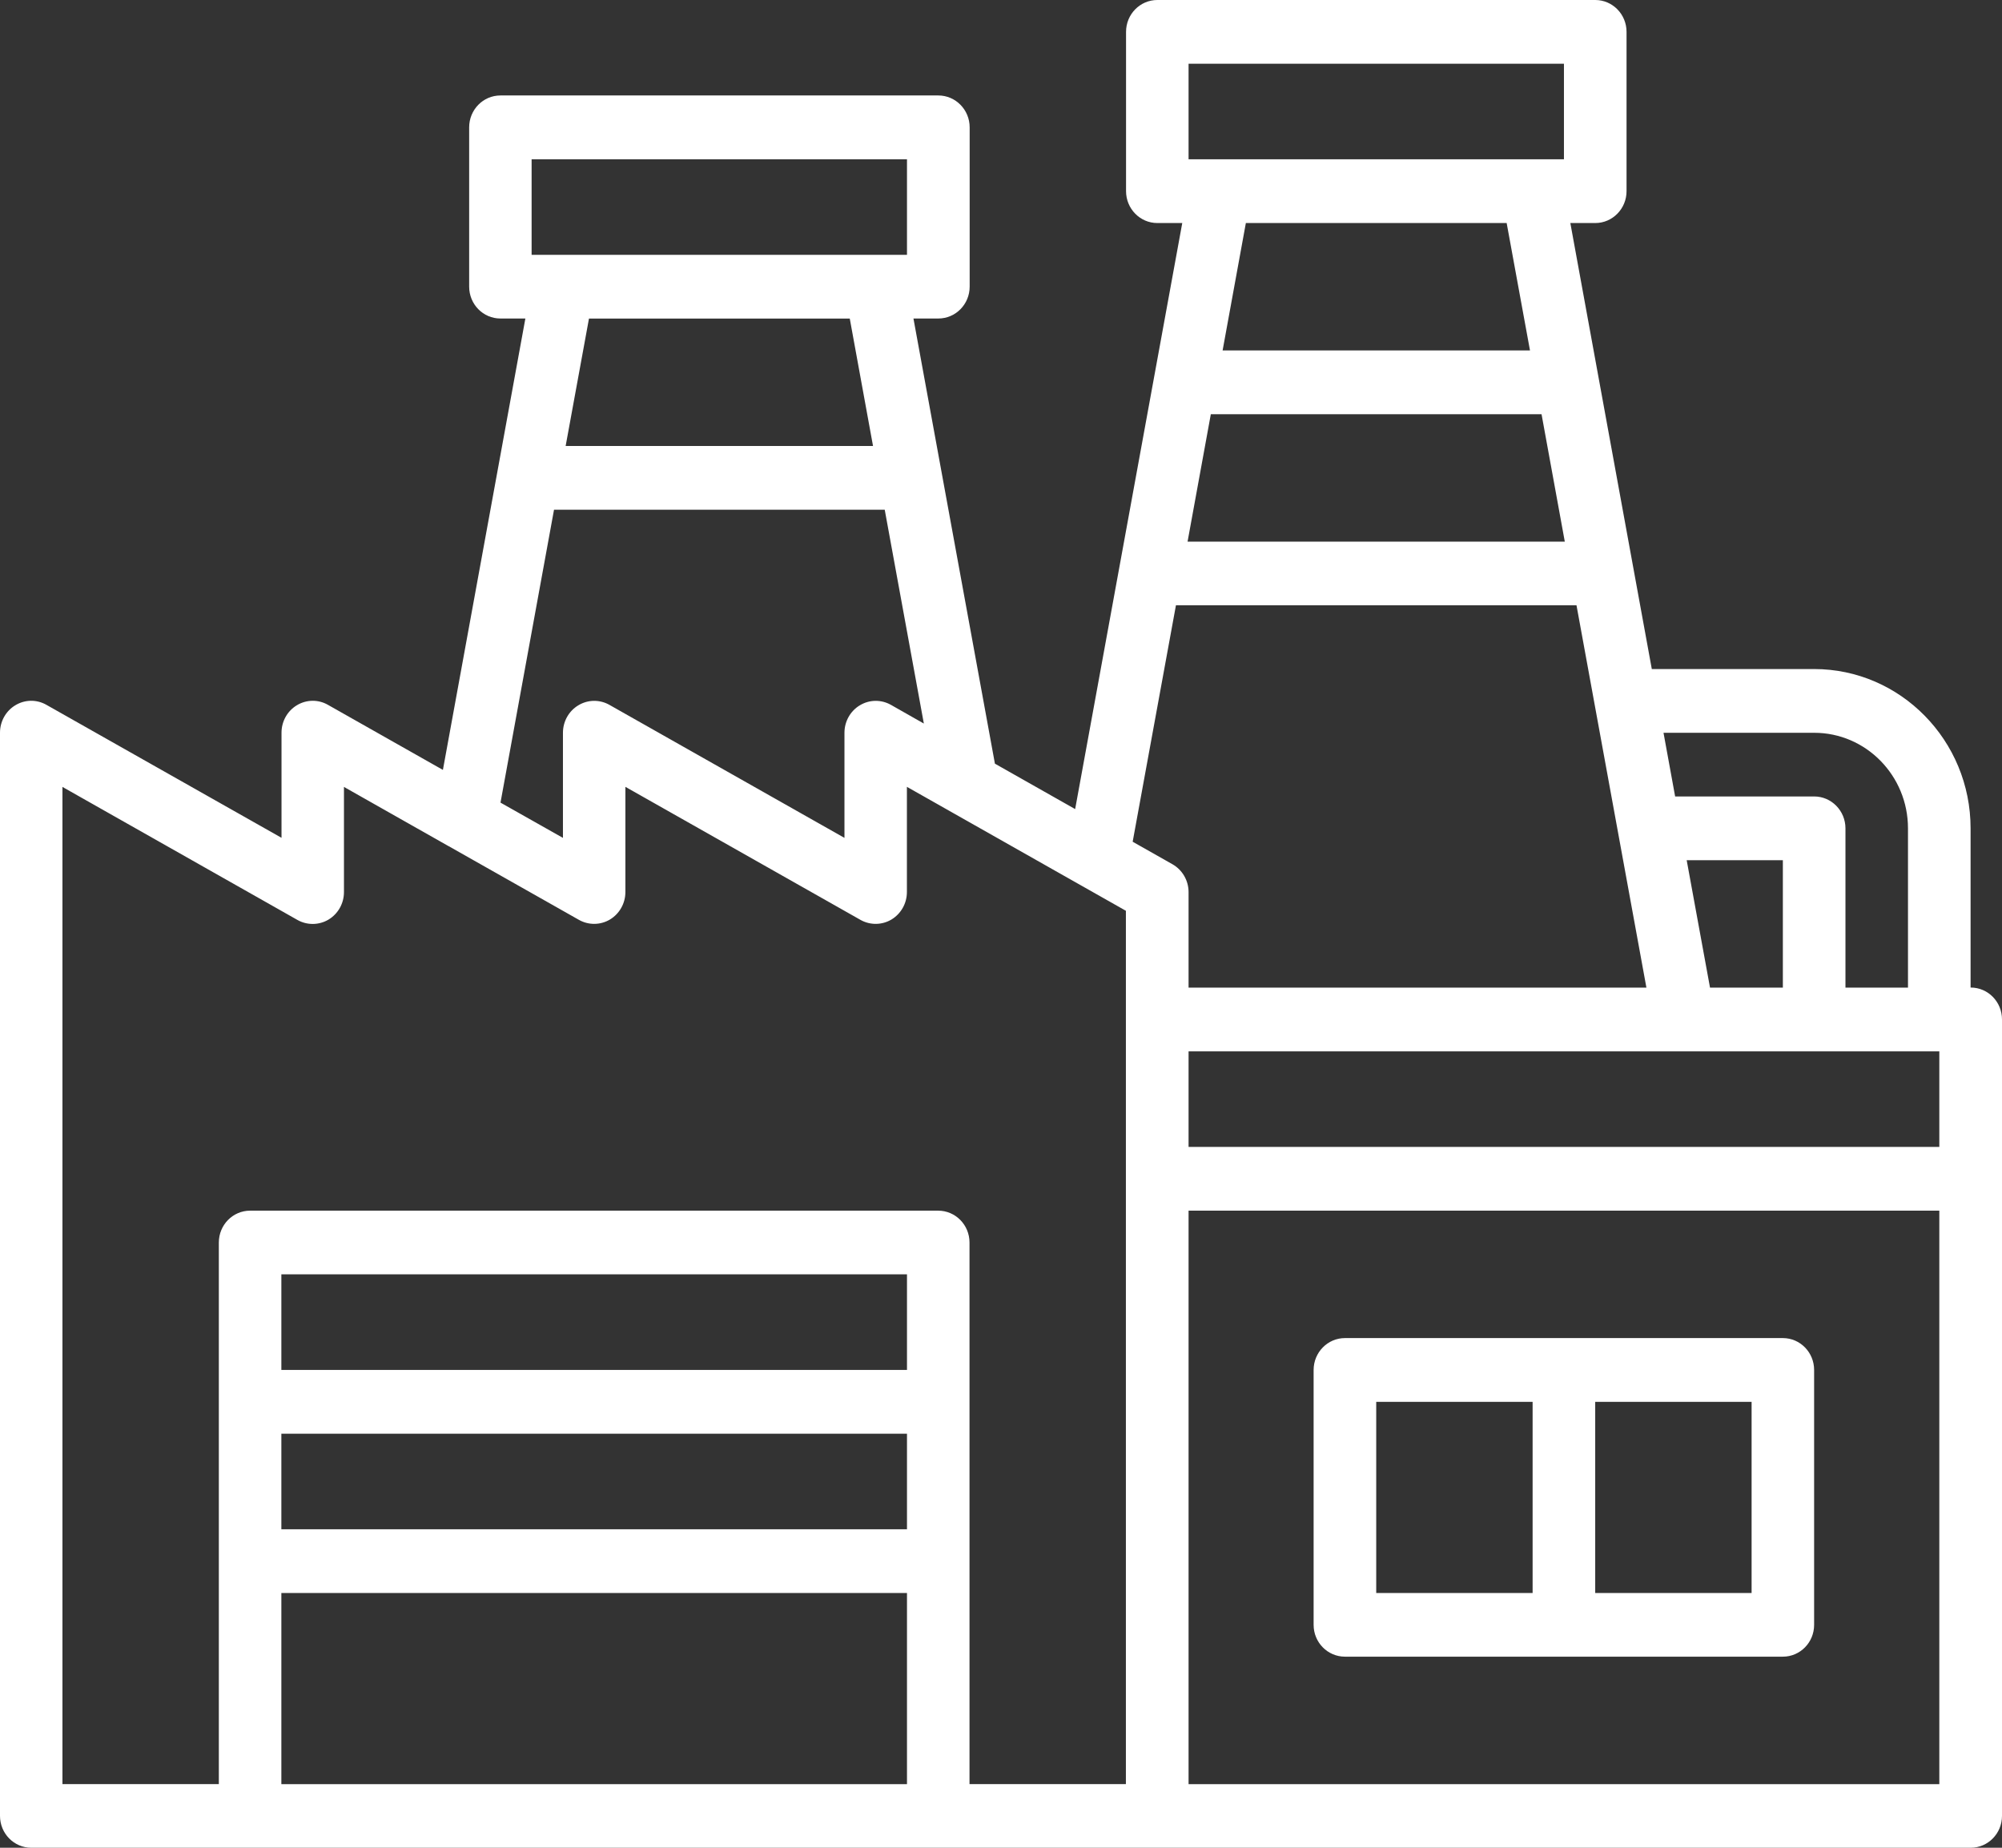 <svg width="26" height="24" viewBox="0 0 26 24" fill="none" xmlns="http://www.w3.org/2000/svg">
<rect x="0" y="0" width="26" height="24" fill="#333333" stroke="none"/>
<path d="M25.592 12.828V10.759C25.592 9.618 24.681 8.69 23.56 8.69H21.452L20.394 2.897H20.718C20.942 2.897 21.124 2.711 21.124 2.483V0.414C21.124 0.185 20.942 0 20.718 0H15.03C14.806 0 14.624 0.185 14.624 0.414V2.483C14.624 2.711 14.806 2.897 15.03 2.897H15.354L13.963 10.509L12.921 9.919L11.863 4.137H12.186C12.411 4.137 12.593 3.952 12.593 3.723V1.654C12.593 1.426 12.411 1.24 12.186 1.24H6.499C6.274 1.24 6.093 1.426 6.093 1.654V3.723C6.093 3.952 6.274 4.137 6.499 4.137H6.823L5.752 10L4.259 9.155C4.134 9.083 3.98 9.085 3.856 9.16C3.732 9.234 3.656 9.37 3.656 9.517V10.882L0.603 9.155C0.477 9.083 0.324 9.085 0.2 9.16C0.076 9.234 0 9.37 0 9.517V23.586C0 23.815 0.182 24 0.406 24H25.594C25.818 24 26 23.815 26 23.586V13.241C26 13.012 25.818 12.827 25.594 12.827L25.592 12.828ZM15.436 14.897V13.656H25.186V14.897H15.436ZM21.905 11.173H23.154V12.828H22.208L21.905 11.173ZM23.561 9.518C24.233 9.518 24.779 10.074 24.779 10.759V12.828H23.967V10.759C23.967 10.531 23.785 10.345 23.561 10.345H21.755L21.604 9.518H23.561ZM15.726 5.38H20.02L20.322 7.035H15.423L15.725 5.38H15.726ZM15.436 0.828H20.311V2.069H15.436V0.828ZM19.567 2.897L19.87 4.552H15.878L16.18 2.897H19.567ZM15.272 7.862H20.474L21.382 12.828H15.436V11.587C15.436 11.437 15.355 11.298 15.226 11.225L14.71 10.933L15.272 7.862ZM6.904 2.069H11.779V3.31H6.904V2.069ZM11.036 4.138L11.338 5.793H7.346L7.649 4.138H11.036ZM7.195 6.621H11.49L11.998 9.398L11.57 9.155C11.444 9.084 11.291 9.086 11.167 9.161C11.043 9.235 10.967 9.371 10.967 9.518V10.883L7.914 9.155C7.788 9.084 7.635 9.086 7.511 9.161C7.387 9.235 7.311 9.371 7.311 9.518V10.883L6.5 10.425L7.195 6.621ZM0.811 10.221L3.863 11.949C3.989 12.02 4.143 12.018 4.267 11.944C4.391 11.869 4.467 11.734 4.467 11.587V10.221L5.823 10.989H5.824L7.519 11.948C7.645 12.019 7.798 12.017 7.922 11.943C8.046 11.868 8.122 11.733 8.122 11.586V10.22L11.175 11.948C11.301 12.019 11.454 12.017 11.578 11.943C11.702 11.868 11.778 11.733 11.778 11.586V10.22L14.03 11.495C14.033 11.497 14.036 11.498 14.039 11.5L14.622 11.83V23.173H12.591V16.139C12.591 15.91 12.409 15.725 12.184 15.725H3.248C3.024 15.725 2.842 15.91 2.842 16.139V23.173H0.811L0.811 10.221ZM11.779 17.794H3.654V16.552H11.779V17.794ZM3.654 18.622H11.779V19.863H3.654V18.622ZM3.654 23.174V20.691H11.779V23.174H3.654ZM25.186 23.174H15.436V15.725H25.186V23.174ZM17.467 17.38C17.242 17.38 17.06 17.566 17.06 17.794V21.105C17.06 21.333 17.242 21.518 17.467 21.518H23.154C23.379 21.518 23.56 21.333 23.56 21.105V17.794C23.56 17.566 23.379 17.38 23.154 17.38H17.467ZM17.873 18.208H19.904V20.691H17.873V18.208ZM22.748 20.691H20.717V18.208H22.748V20.691Z" fill="white"/>
</svg>
